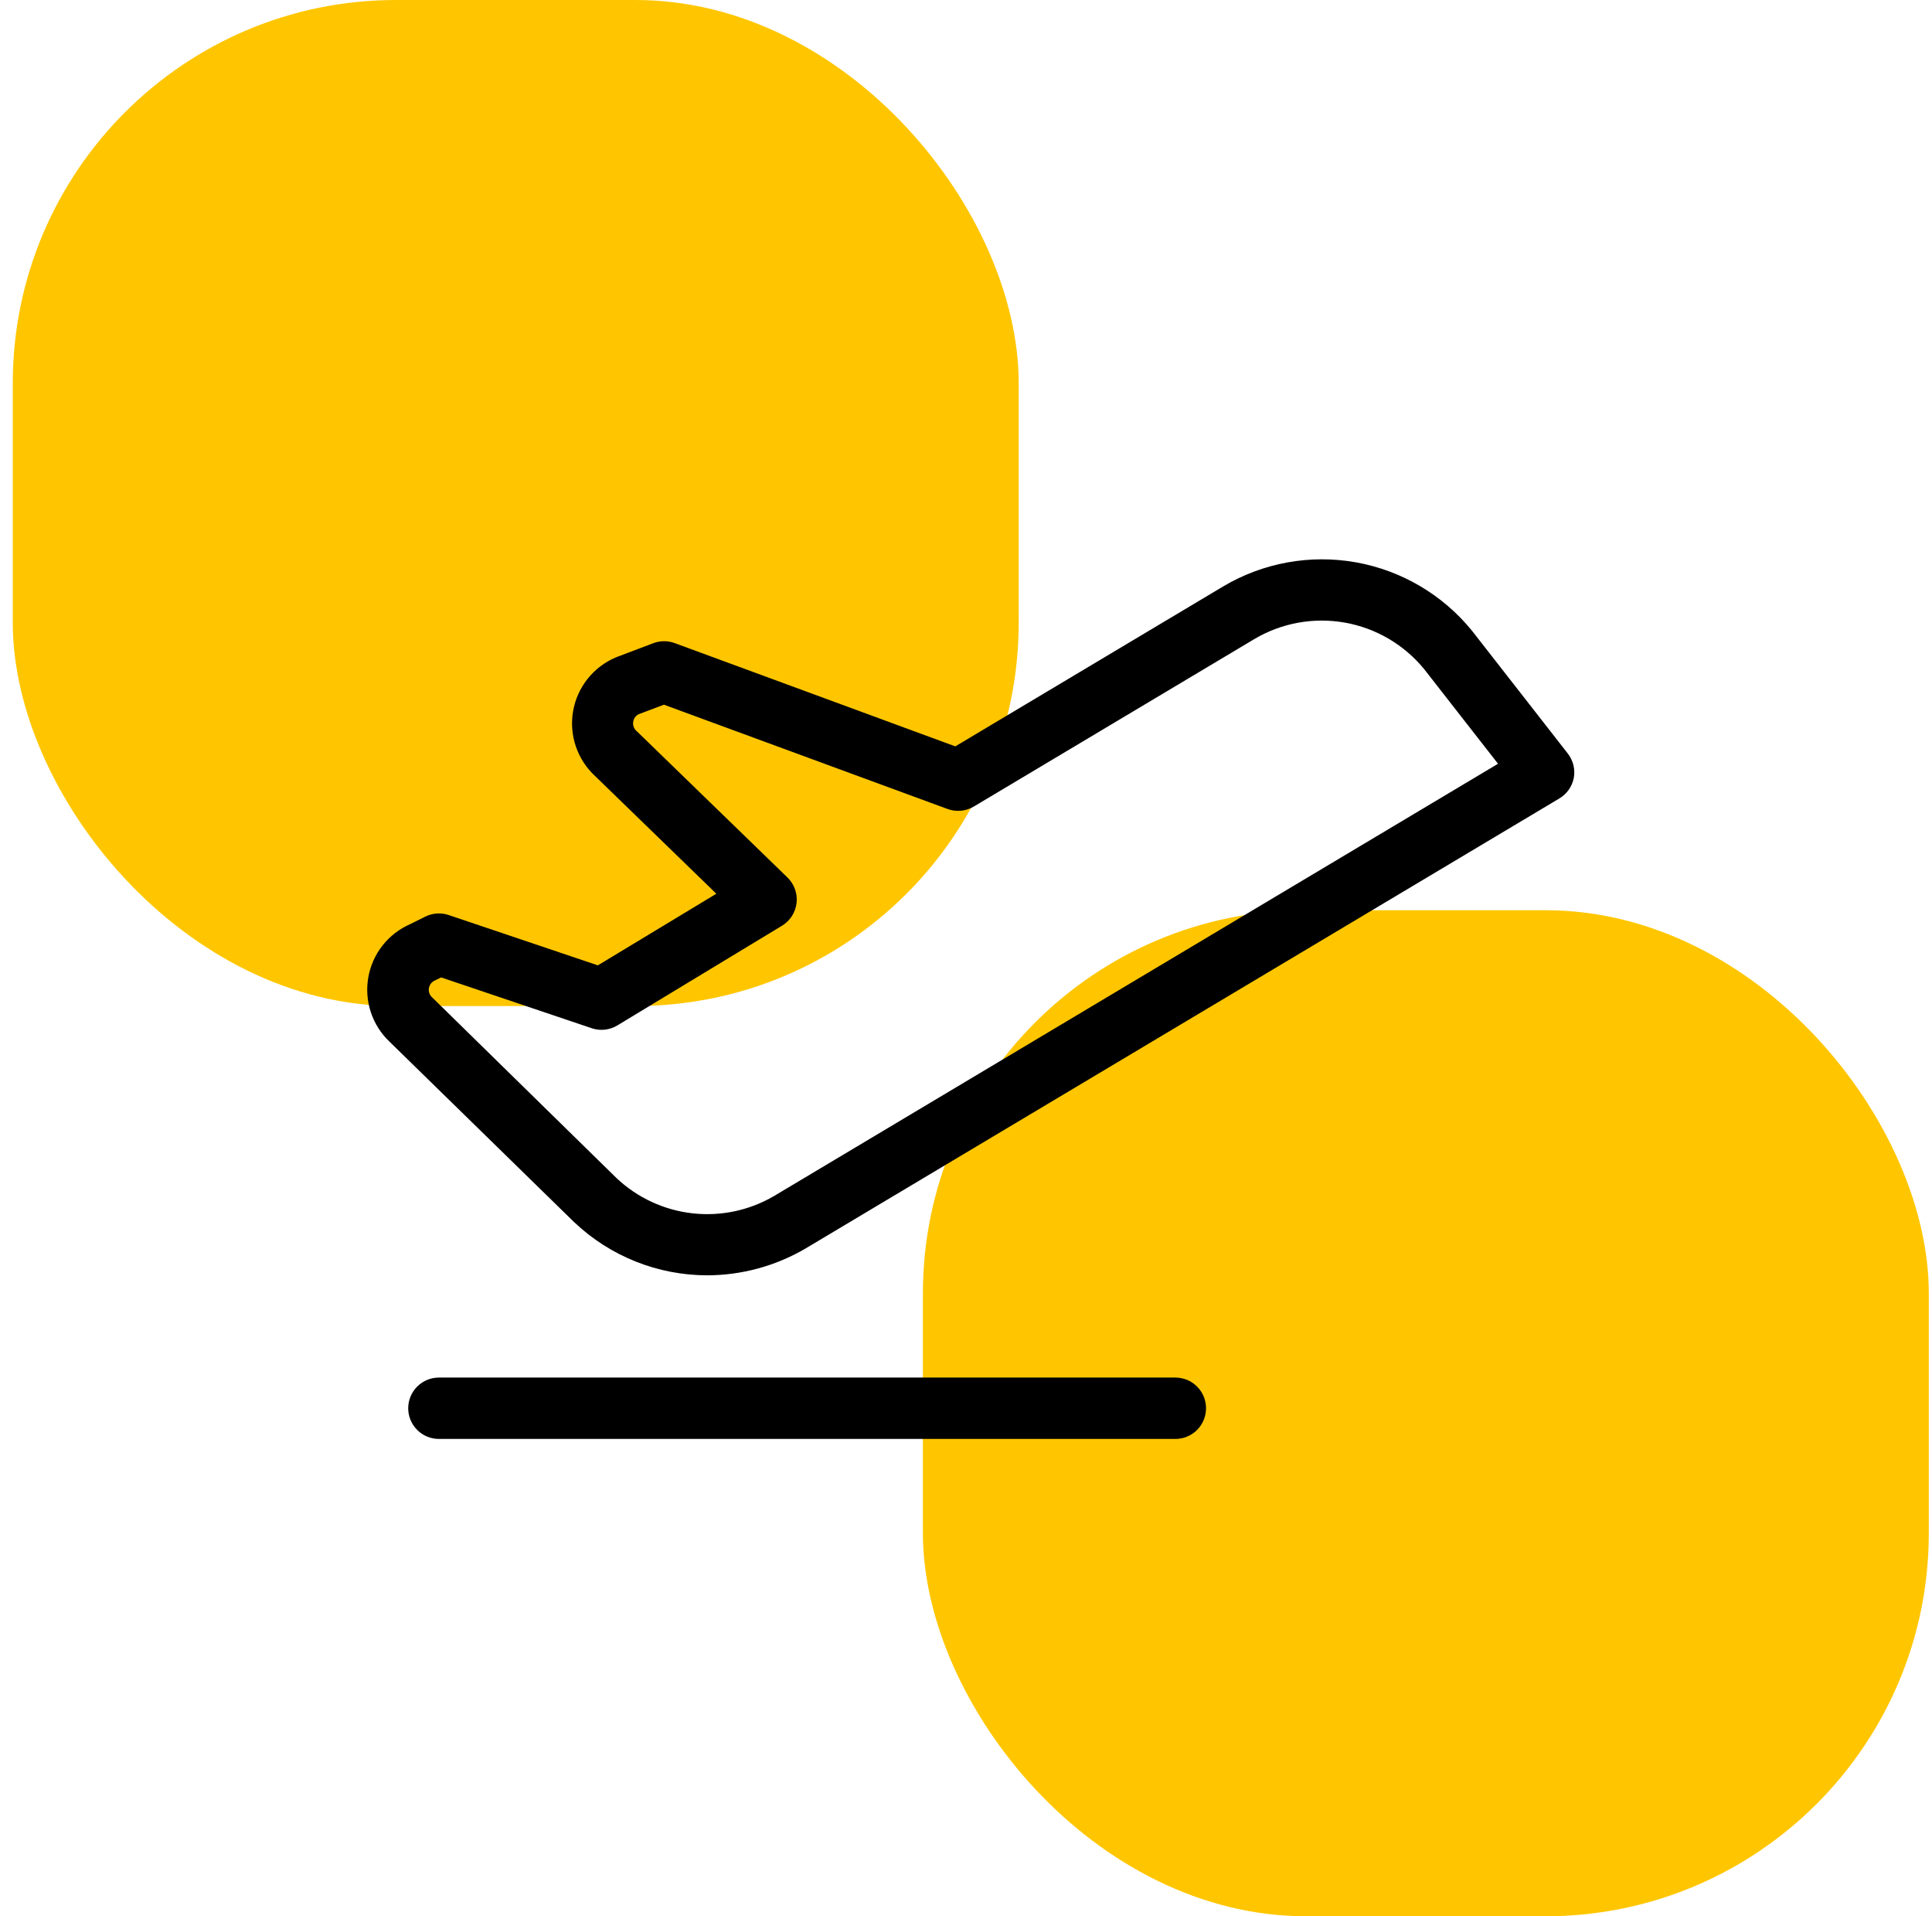 <?xml version="1.0" encoding="UTF-8"?> <svg xmlns="http://www.w3.org/2000/svg" width="121" height="120" viewBox="0 0 121 120" fill="none"> <rect x="0.8" width="63" height="63" rx="24" fill="#FFC600"></rect> <rect x="57.8" y="57" width="63" height="63" rx="24" fill="#FFC600"></rect> <path d="M75.534 88.188C75.534 88.697 75.332 89.186 74.972 89.546C74.611 89.907 74.122 90.109 73.612 90.109H27.488C26.978 90.109 26.489 89.907 26.129 89.546C25.768 89.186 25.566 88.697 25.566 88.188C25.566 87.678 25.768 87.189 26.129 86.829C26.489 86.468 26.978 86.266 27.488 86.266H73.612C74.122 86.266 74.611 86.468 74.972 86.829C75.332 87.189 75.534 87.678 75.534 88.188ZM98.565 48.719C98.513 48.984 98.405 49.235 98.25 49.456C98.094 49.676 97.894 49.862 97.662 50L50.444 78.187C48.575 79.281 46.45 79.859 44.285 79.863C41.197 79.859 38.227 78.675 35.982 76.554L35.95 76.525L24.403 65.24C23.865 64.732 23.461 64.098 23.227 63.395C22.994 62.692 22.938 61.942 23.065 61.213C23.192 60.483 23.497 59.796 23.954 59.213C24.412 58.631 25.006 58.17 25.684 57.873L26.645 57.396C27.101 57.173 27.626 57.14 28.106 57.303L37.443 60.452L44.864 55.967L37.273 48.6C36.722 48.092 36.307 47.455 36.065 46.745C35.824 46.036 35.764 45.277 35.892 44.539C36.019 43.8 36.33 43.105 36.795 42.518C37.26 41.93 37.865 41.469 38.554 41.175L38.631 41.143L40.921 40.275C41.354 40.114 41.831 40.114 42.264 40.275L59.83 46.739L76.607 36.723C79.106 35.239 82.055 34.704 84.915 35.213C87.776 35.723 90.358 37.245 92.191 39.5L92.219 39.535L98.19 47.188C98.357 47.402 98.477 47.649 98.542 47.913C98.606 48.177 98.614 48.451 98.565 48.719ZM93.821 47.828L89.202 41.912C87.947 40.373 86.181 39.335 84.226 38.989C82.27 38.643 80.256 39.01 78.549 40.025L60.992 50.506C60.746 50.653 60.47 50.743 60.185 50.77C59.899 50.796 59.612 50.759 59.343 50.66L41.581 44.129L40.012 44.721C39.918 44.764 39.837 44.829 39.775 44.911C39.714 44.994 39.674 45.09 39.659 45.192C39.641 45.298 39.65 45.407 39.685 45.509C39.721 45.611 39.781 45.703 39.861 45.775L39.916 45.823L49.317 54.949C49.528 55.153 49.689 55.404 49.788 55.68C49.887 55.957 49.922 56.253 49.889 56.545C49.855 56.837 49.756 57.117 49.597 57.365C49.439 57.612 49.225 57.82 48.974 57.972L38.663 64.215C38.425 64.359 38.158 64.449 37.882 64.479C37.605 64.51 37.325 64.48 37.062 64.391L27.628 61.208L27.331 61.355L27.241 61.397C27.143 61.439 27.058 61.504 26.992 61.587C26.927 61.671 26.883 61.769 26.864 61.873C26.846 61.978 26.854 62.085 26.887 62.186C26.92 62.287 26.978 62.378 27.055 62.45L27.087 62.479L38.618 73.78C39.922 75.008 41.588 75.78 43.368 75.98C45.147 76.181 46.943 75.799 48.487 74.891L93.821 47.828Z" fill="black"></path> </svg> 